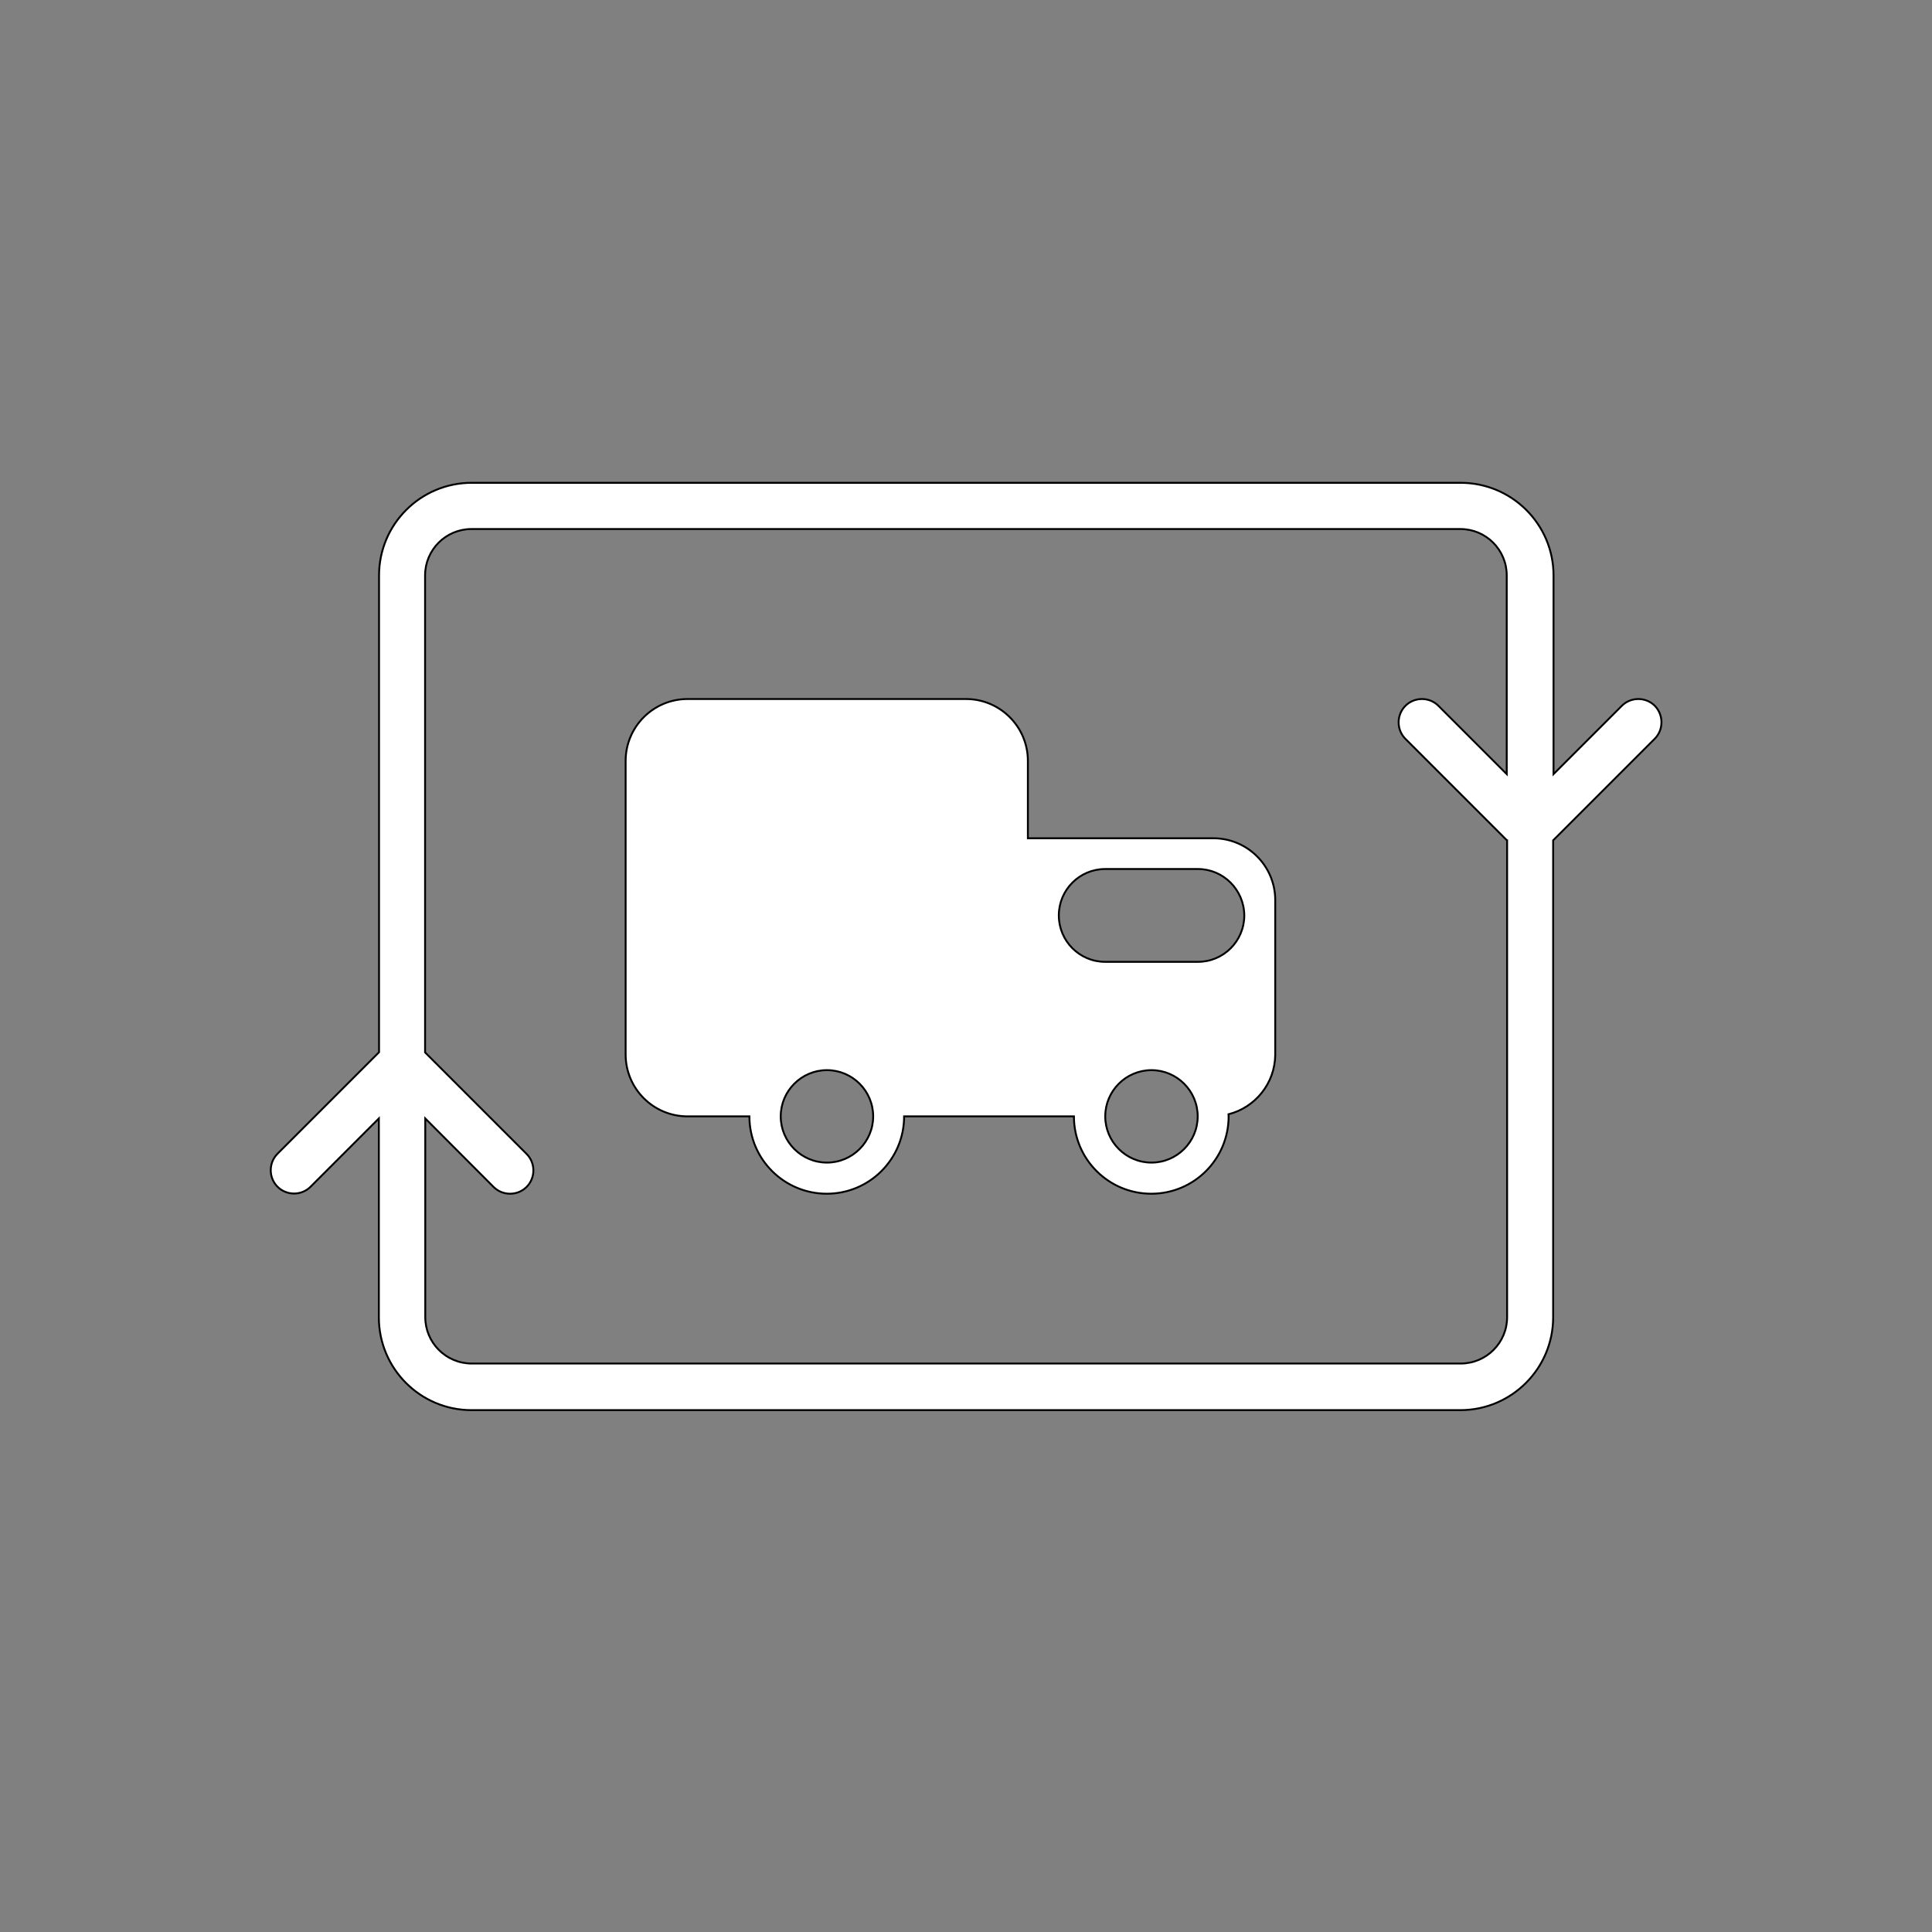 <?xml version="1.0" encoding="UTF-8"?> <!-- Generator: Adobe Illustrator 17.1.0, SVG Export Plug-In . SVG Version: 6.00 Build 0) --> <svg xmlns="http://www.w3.org/2000/svg" xmlns:xlink="http://www.w3.org/1999/xlink" id="Layer_1" x="0px" y="0px" viewBox="0 0 1024 1024" xml:space="preserve"><rect x="0" y="0" width="1024" height="1024" fill="#808080" stroke="none"/> <path fill="#FFFFFF" stroke="#000000" stroke-miterlimit="10" d="M877,391.6l-53.8,53.8v252.8c0,27.1-22,49.2-49.2,49.2H249.9 c-27.1,0-49.1-22-49.1-49.2V592.8l-36.2,36.2c-4.8,4.8-12.7,4.8-17.5,0c-4.8-4.8-4.8-12.7,0-17.5l53.8-53.8V305 c0-27.1,22-49.1,49.1-49.1h524.2c27.1,0,49.2,22,49.2,49.1v105.3l36.2-36.2c4.8-4.8,12.7-4.8,17.5,0 C881.8,379,881.8,386.8,877,391.6z M798.7,445.4l-53.8-53.8c-4.8-4.8-4.8-12.7,0-17.5s12.7-4.8,17.5,0l36.2,36.2V305 c0-13.6-11-24.6-24.6-24.6H249.9c-13.6,0-24.6,11-24.6,24.6v252.8l53.8,53.8c4.8,4.8,4.8,12.7,0,17.5c-4.8,4.8-12.7,4.8-17.5,0 l-36.2-36.3v105.3c0,13.6,11,24.6,24.6,24.6h524.2c13.6,0,24.6-11,24.6-24.6V445.4z M651.1,590.6c0,0.4,0.1,0.7,0.1,1.1 c0,22.6-18.3,41-41,41c-22.6,0-41-18.3-41-41H512h-10.4h-22.4c0,22.6-18.3,41-41,41c-22.6,0-41-18.3-41-41h-32.8 c-18.1,0-32.8-14.7-32.8-32.8V403.3c0-18.1,14.7-32.8,32.8-32.8H512c18.1,0,32.8,14.7,32.8,32.8v41h98.3c18.1,0,32.8,14.7,32.8,32.8 v81.9C675.8,574.2,665.3,587,651.1,590.6z M438.3,567.2c-13.5,0-24.5,11-24.5,24.5c0,13.5,11,24.5,24.5,24.5 c13.5,0,24.5-11,24.5-24.5C462.8,578.2,451.8,567.2,438.3,567.2z M610.3,616.2c13.5,0,24.5-11,24.5-24.5c0-13.5-11-24.5-24.5-24.5 c-13.5,0-24.5,11-24.5,24.5C585.8,605.2,596.8,616.2,610.3,616.2z M634.9,460.6h-49.1c-13.6,0-24.6,11-24.6,24.6 c0,13.6,11,24.6,24.6,24.6h49.1c13.6,0,24.6-11,24.6-24.6C659.4,471.6,648.4,460.6,634.9,460.6z"></path> </svg> 